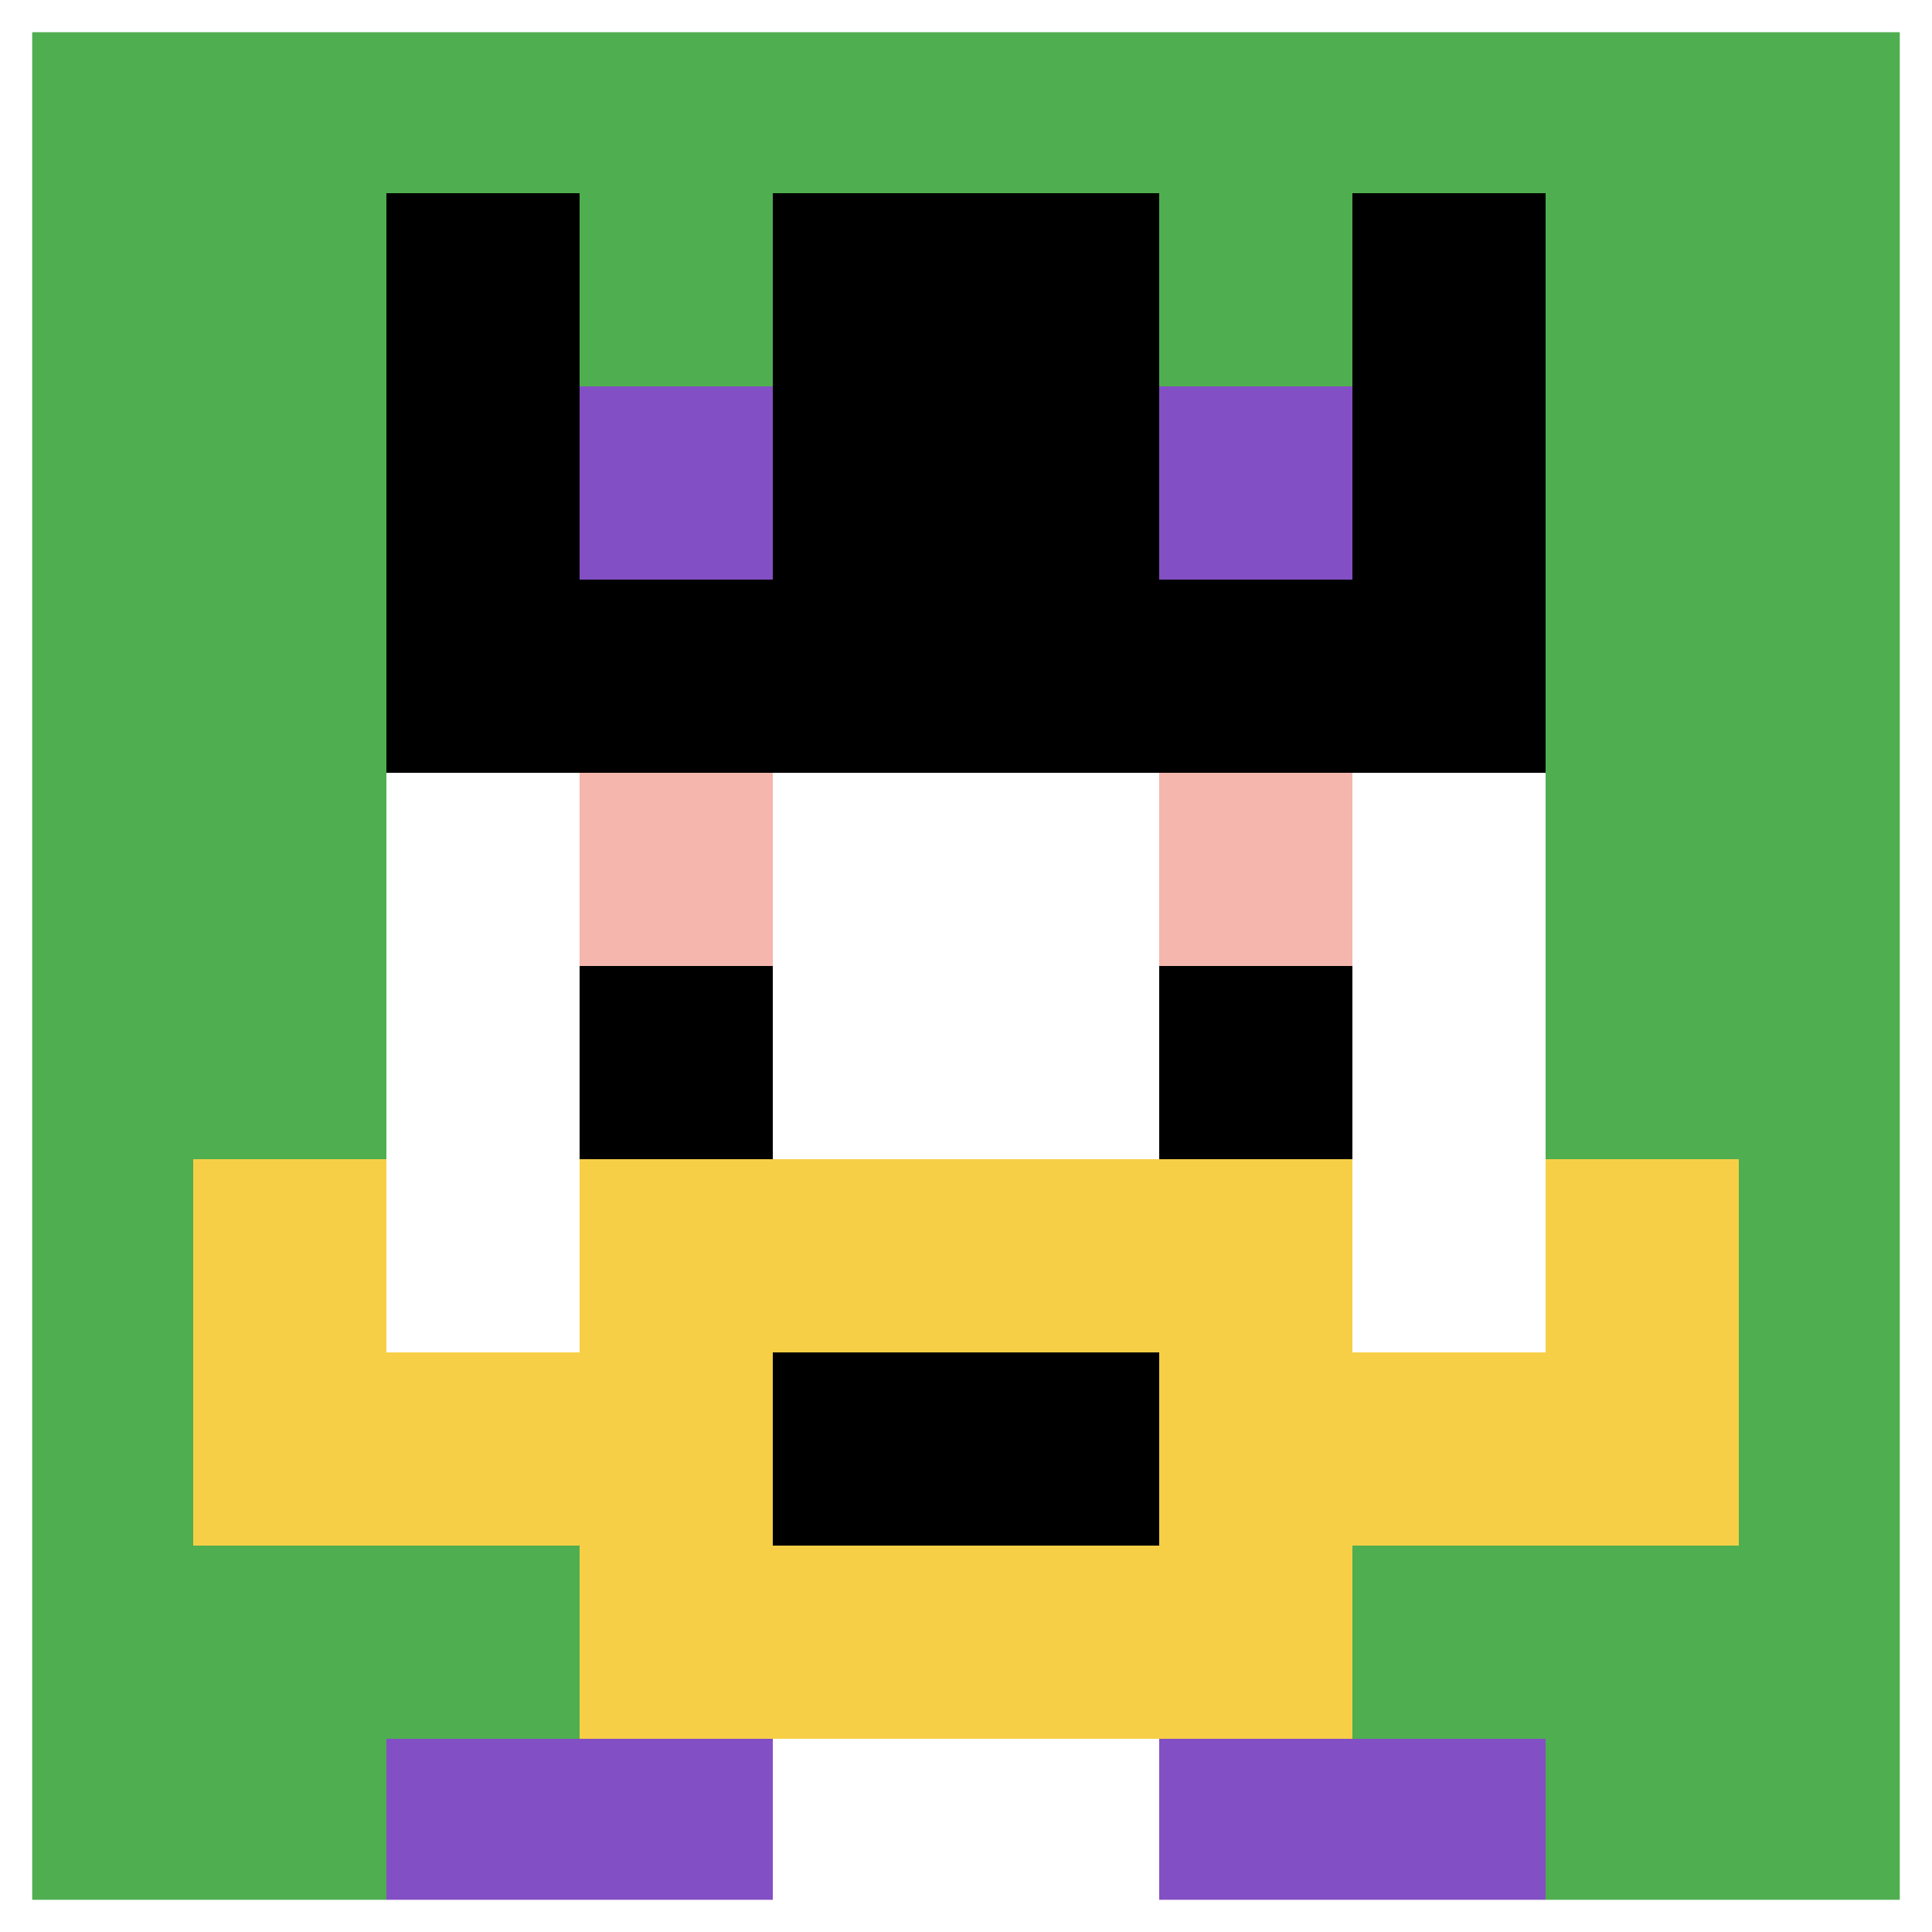 <svg xmlns="http://www.w3.org/2000/svg" version="1.1" width="359" height="359"><title>'goose-pfp-818210' by Dmitri Cherniak</title><desc>seed=818210
backgroundColor=#ffffff
padding=100
innerPadding=0
timeout=1000
dimension=1
border=true
Save=function(){return n.handleSave()}
frame=1

Rendered at Sun Sep 15 2024 22:52:33 GMT+0800 (中国标准时间)
Generated in &lt;1ms
</desc><defs></defs><rect width="100%" height="100%" fill="#ffffff"></rect><g><g id="0-0"><rect x="0" y="0" height="359" width="359" fill="#4FAE4F"></rect><g><rect id="0-0-3-2-4-7" x="107.7" y="71.8" width="143.6" height="251.3" fill="#ffffff"></rect><rect id="0-0-2-3-6-5" x="71.8" y="107.7" width="215.4" height="179.5" fill="#ffffff"></rect><rect id="0-0-4-8-2-2" x="143.6" y="287.2" width="71.8" height="71.8" fill="#ffffff"></rect><rect id="0-0-1-7-8-1" x="35.9" y="251.3" width="287.2" height="35.9" fill="#F7CF46"></rect><rect id="0-0-3-6-4-3" x="107.7" y="215.4" width="143.6" height="107.7" fill="#F7CF46"></rect><rect id="0-0-4-7-2-1" x="143.6" y="251.3" width="71.8" height="35.9" fill="#000000"></rect><rect id="0-0-1-6-1-2" x="35.9" y="215.4" width="35.9" height="71.8" fill="#F7CF46"></rect><rect id="0-0-8-6-1-2" x="287.2" y="215.4" width="35.9" height="71.8" fill="#F7CF46"></rect><rect id="0-0-3-4-1-1" x="107.7" y="143.6" width="35.9" height="35.9" fill="#F4B6AD"></rect><rect id="0-0-6-4-1-1" x="215.4" y="143.6" width="35.9" height="35.9" fill="#F4B6AD"></rect><rect id="0-0-3-5-1-1" x="107.7" y="179.5" width="35.9" height="35.9" fill="#000000"></rect><rect id="0-0-6-5-1-1" x="215.4" y="179.5" width="35.9" height="35.9" fill="#000000"></rect><rect id="0-0-2-1-1-2" x="71.8" y="35.9" width="35.9" height="71.8" fill="#000000"></rect><rect id="0-0-4-1-2-2" x="143.6" y="35.9" width="71.8" height="71.8" fill="#000000"></rect><rect id="0-0-7-1-1-2" x="251.3" y="35.9" width="35.9" height="71.8" fill="#000000"></rect><rect id="0-0-2-2-6-2" x="71.8" y="71.8" width="215.4" height="71.8" fill="#000000"></rect><rect id="0-0-3-2-1-1" x="107.7" y="71.8" width="35.9" height="35.9" fill="#834FC4"></rect><rect id="0-0-6-2-1-1" x="215.4" y="71.8" width="35.9" height="35.9" fill="#834FC4"></rect><rect id="0-0-2-9-2-1" x="71.8" y="323.1" width="71.8" height="35.9" fill="#834FC4"></rect><rect id="0-0-6-9-2-1" x="215.4" y="323.1" width="71.8" height="35.9" fill="#834FC4"></rect></g><rect x="0" y="0" stroke="white" stroke-width="11.967" height="359" width="359" fill="none"></rect></g></g></svg>